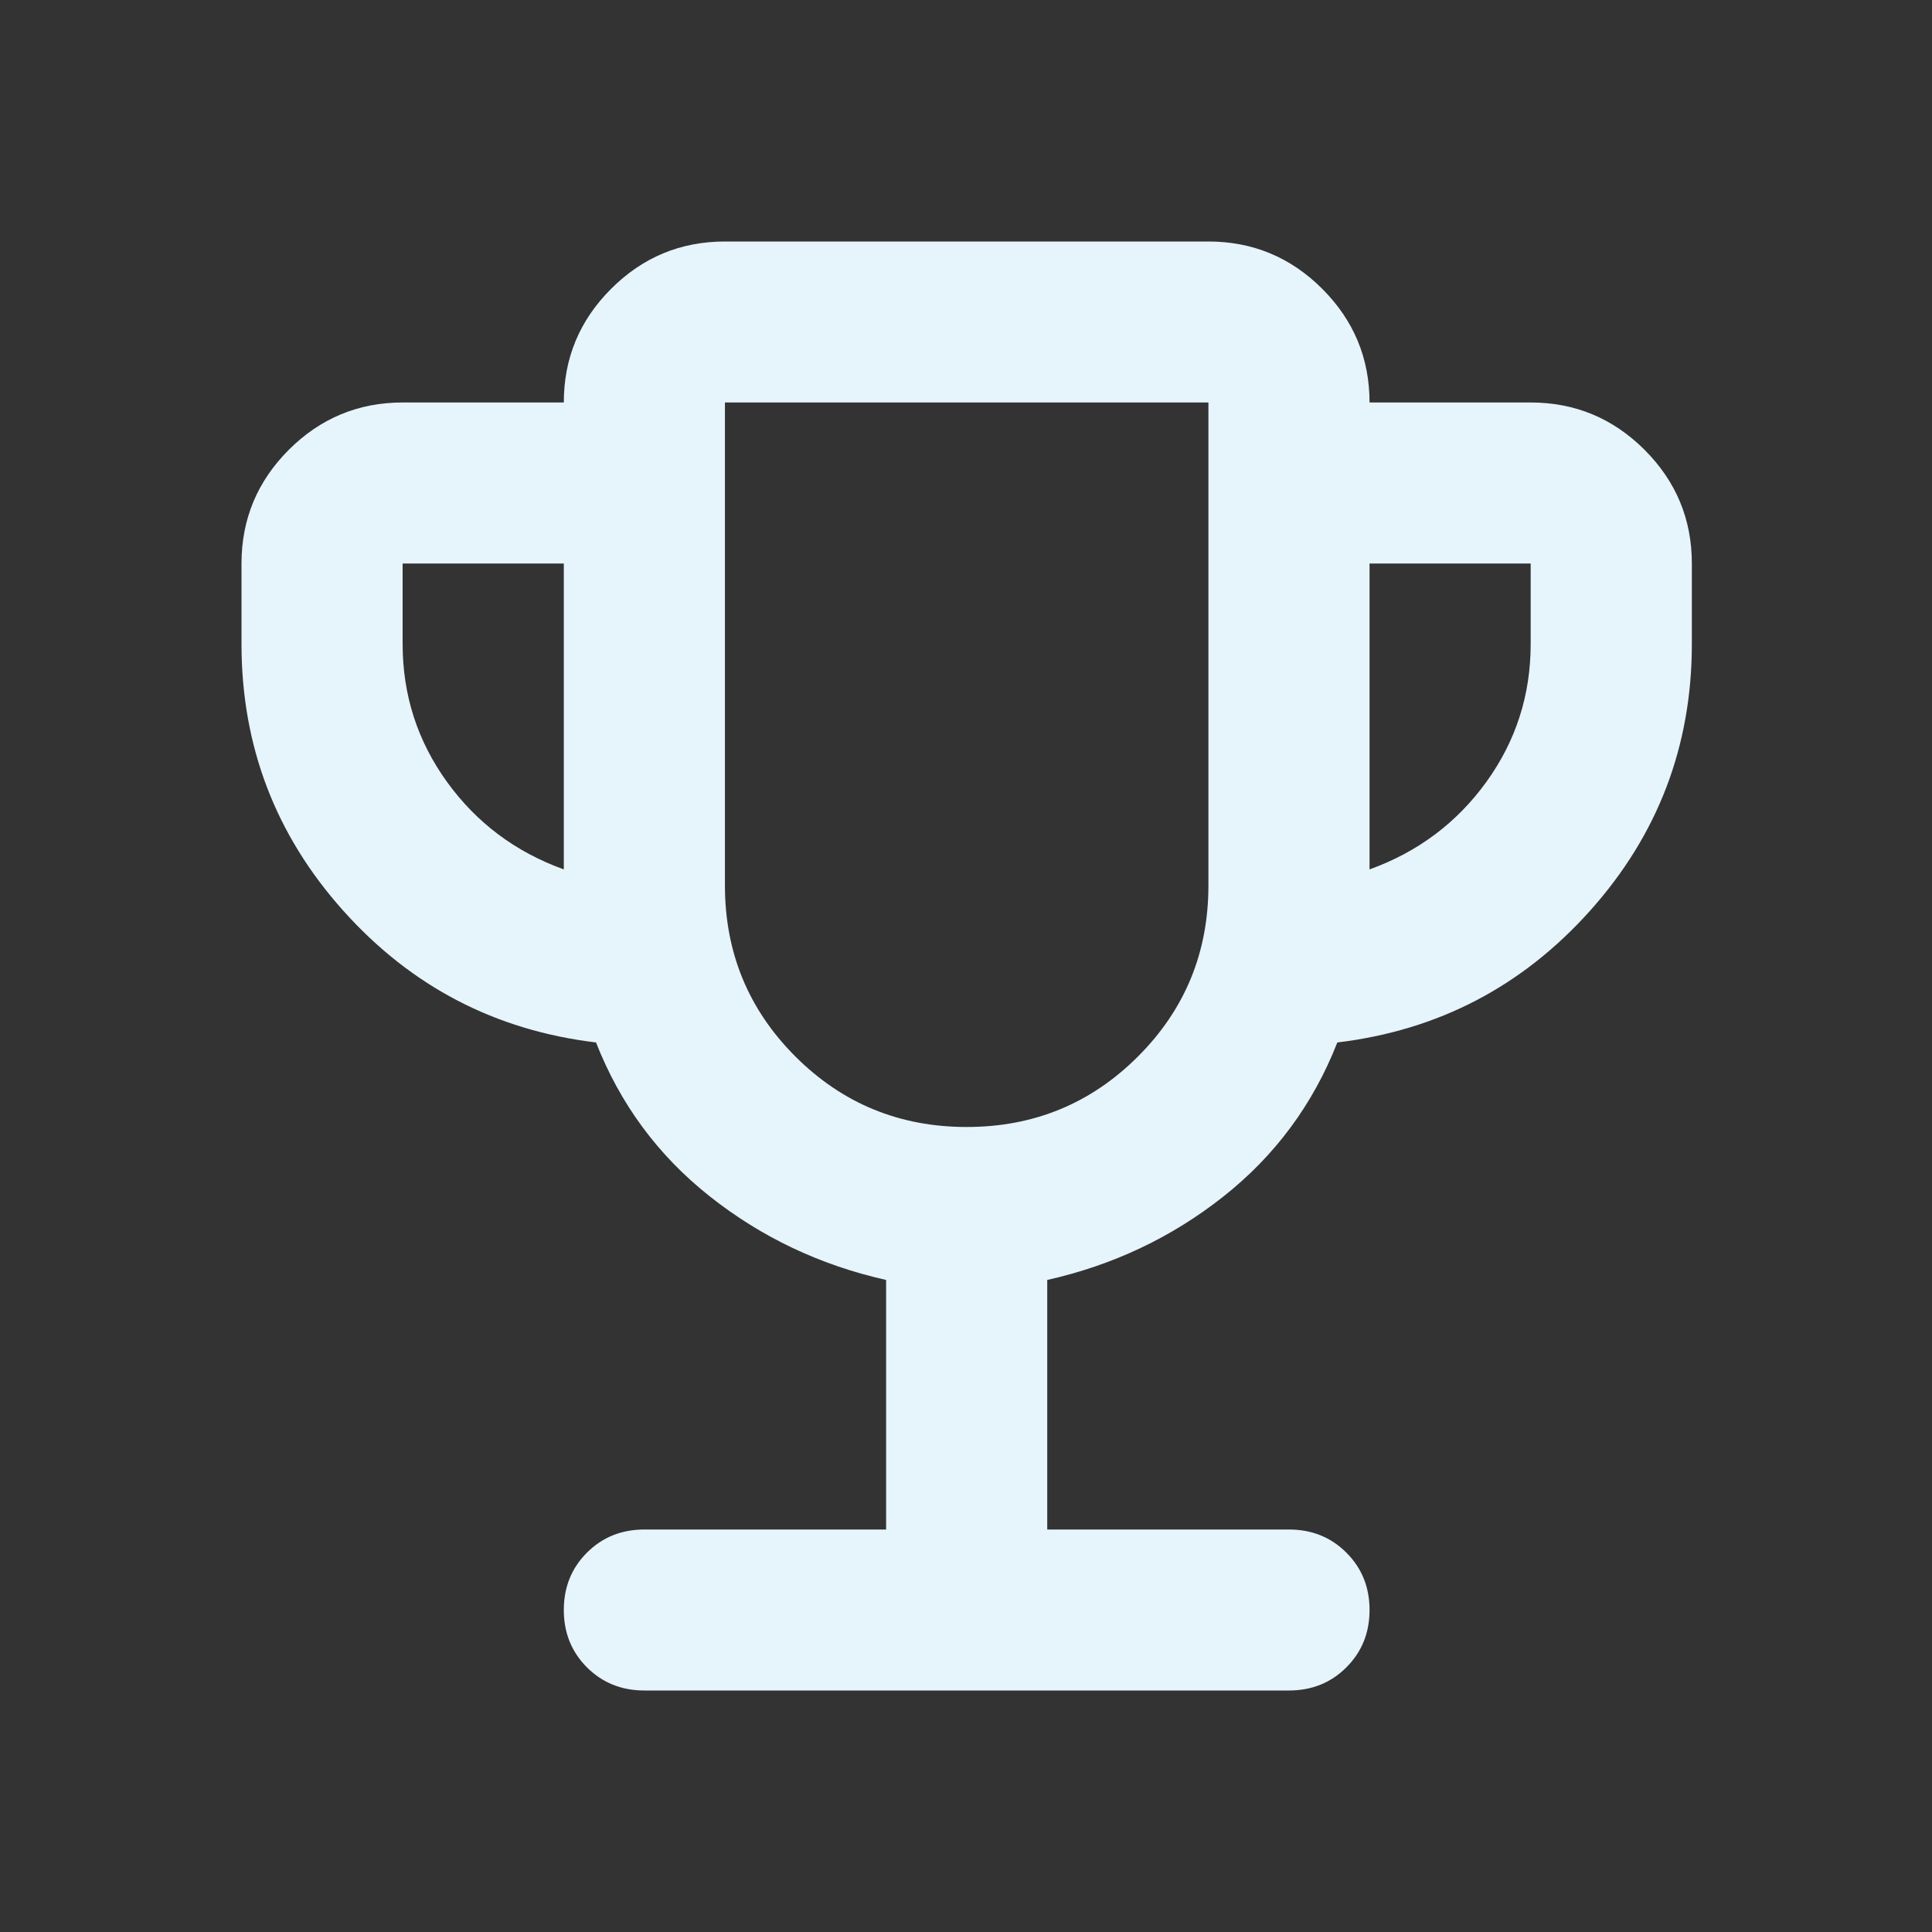 <svg width="40" height="40" viewBox="0 0 40 40" fill="none" xmlns="http://www.w3.org/2000/svg">
<rect x="0" y="0" width="40" height="40" fill="#333333" stroke="none"/>
<g id="emoji_events">
<mask id="mask0_9332_53892" style="mask-type:alpha" maskUnits="userSpaceOnUse" x="-1" y="0" width="41" height="40">
<rect id="Bounding box" x="-0.008" width="40" height="40" fill="#D9D9D9"/>
</mask>
<g mask="url(#mask0_9332_53892)">
<path id="emoji_events_2" d="M18.346 31.667V26.5C16.983 26.194 15.767 25.618 14.697 24.771C13.626 23.924 12.841 22.861 12.34 21.583C10.255 21.333 8.51 20.424 7.106 18.854C5.702 17.285 5 15.444 5 13.333V11.667C5 10.75 5.327 9.965 5.98 9.312C6.633 8.66 7.419 8.333 8.336 8.333H11.673C11.673 7.417 11.999 6.632 12.653 5.979C13.306 5.326 14.092 5 15.009 5H25.019C25.936 5 26.721 5.326 27.375 5.979C28.028 6.632 28.355 7.417 28.355 8.333H31.691C32.609 8.333 33.394 8.66 34.048 9.312C34.701 9.965 35.028 10.75 35.028 11.667V13.333C35.028 15.444 34.326 17.285 32.922 18.854C31.518 20.424 29.773 21.333 27.688 21.583C27.187 22.861 26.402 23.924 25.331 24.771C24.261 25.618 23.044 26.194 21.682 26.5V31.667H26.687C27.159 31.667 27.556 31.826 27.875 32.146C28.195 32.465 28.355 32.861 28.355 33.333C28.355 33.806 28.195 34.201 27.875 34.521C27.556 34.84 27.159 35 26.687 35H13.341C12.868 35 12.472 34.84 12.152 34.521C11.833 34.201 11.673 33.806 11.673 33.333C11.673 32.861 11.833 32.465 12.152 32.146C12.472 31.826 12.868 31.667 13.341 31.667H18.346ZM11.673 18V11.667H8.336V13.333C8.336 14.389 8.642 15.34 9.254 16.188C9.866 17.035 10.672 17.639 11.673 18ZM20.014 23.333C21.404 23.333 22.586 22.847 23.559 21.875C24.532 20.903 25.019 19.722 25.019 18.333V8.333H15.009V18.333C15.009 19.722 15.496 20.903 16.469 21.875C17.442 22.847 18.624 23.333 20.014 23.333ZM28.355 18C29.356 17.639 30.162 17.035 30.774 16.188C31.386 15.34 31.691 14.389 31.691 13.333V11.667H28.355V18Z" fill="#E6F4FB"/>
</g>
</g>
</svg>
